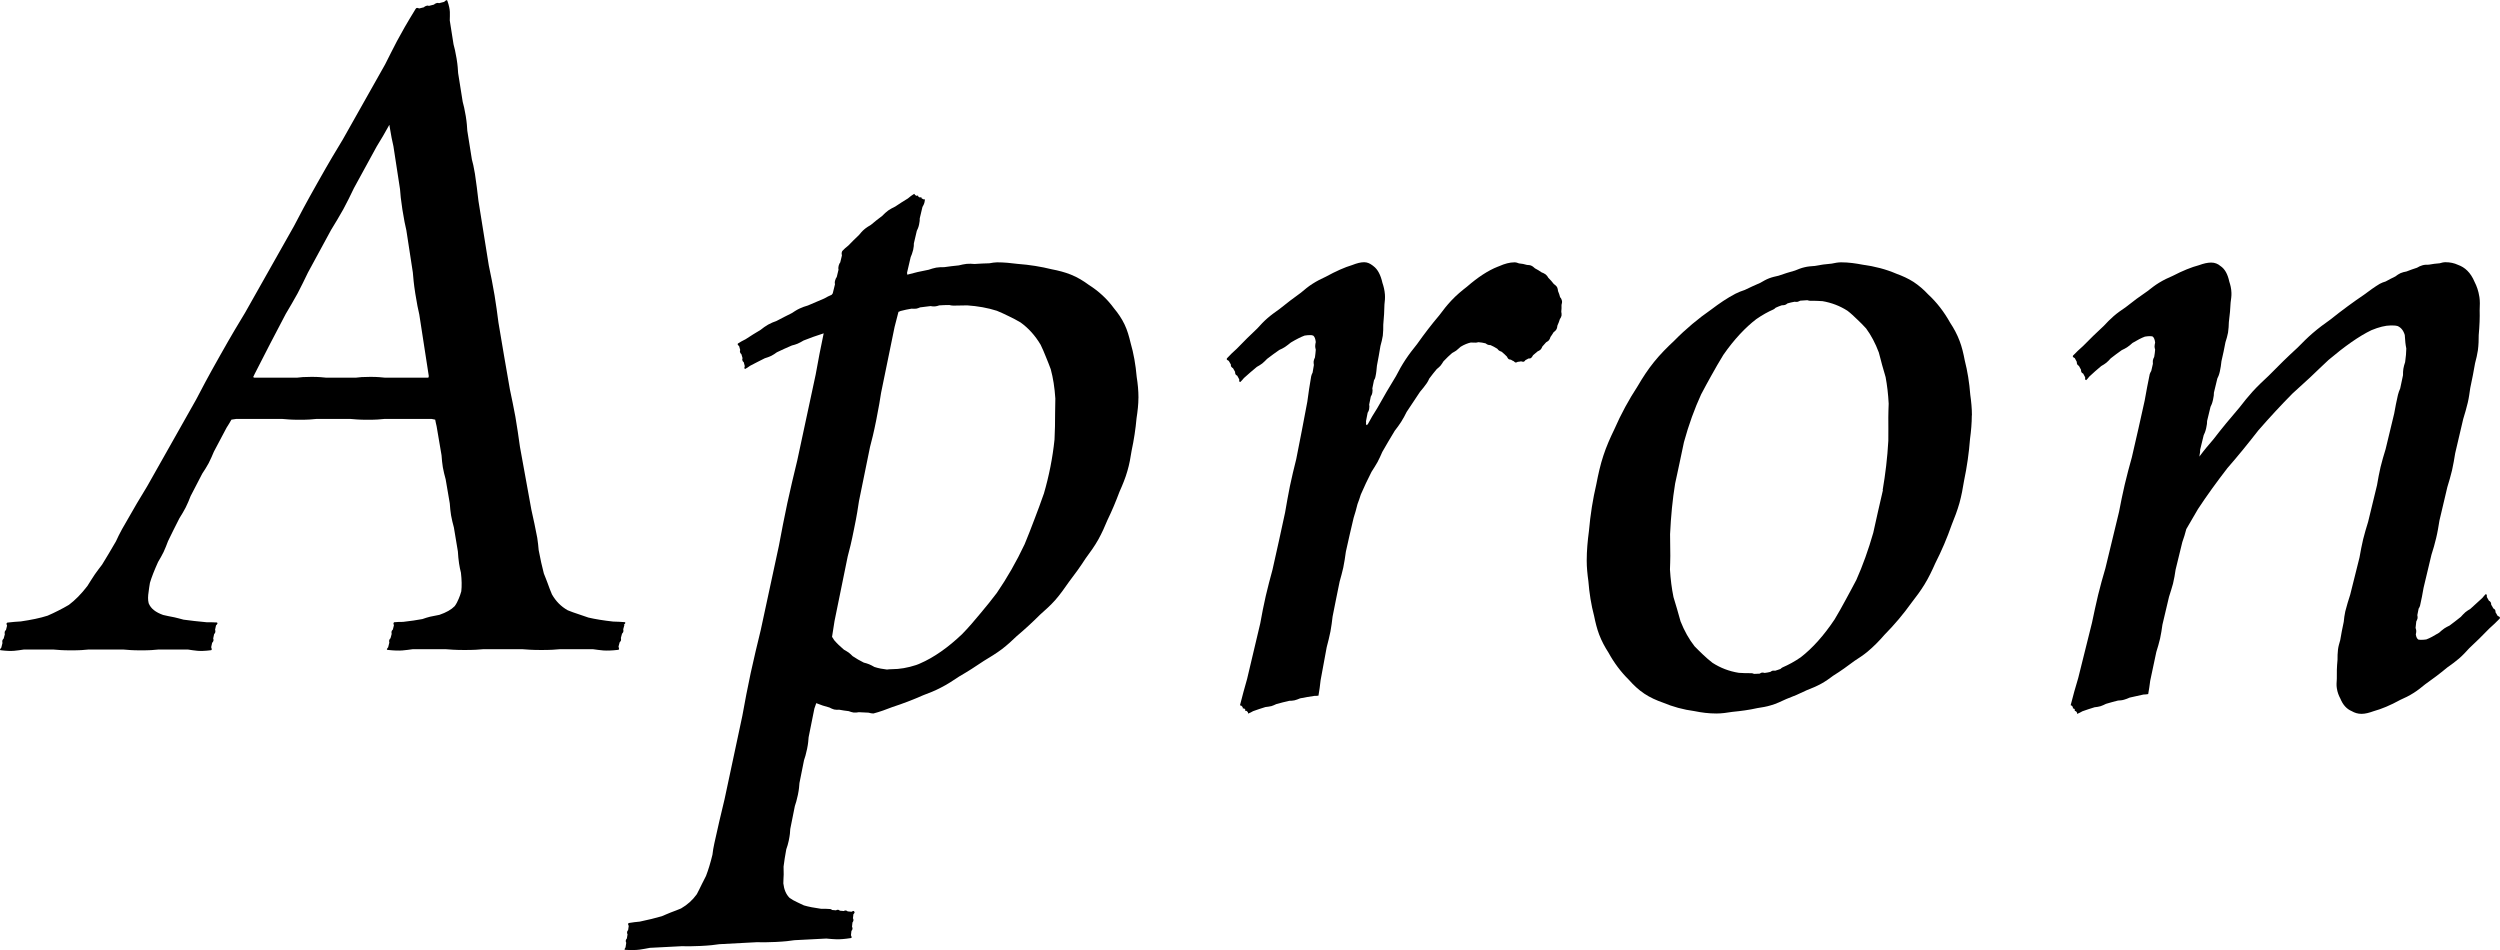 <?xml version="1.0" encoding="UTF-8"?><svg id="_レイヤー_2" xmlns="http://www.w3.org/2000/svg" viewBox="0 0 212.61 80.8"><g id="nav"><path d="M53.05,53.15c.09-.1.19-.17.09-.24-.35-.03-.68-.04-1-.05-.81-.09-1.5-.2-2.1-.34-.29-.1-.56-.2-.82-.28-.34-.11-.65-.22-.94-.34-.58-.33-1-.76-1.34-1.35-.13-.29-.24-.61-.37-.96-.09-.26-.21-.53-.32-.82-.15-.58-.3-1.23-.44-1.99-.03-.33-.06-.68-.12-1.04-.15-.8-.32-1.59-.5-2.39-.32-1.77-.65-3.54-.97-5.34-.12-.85-.24-1.71-.39-2.57-.14-.78-.31-1.56-.47-2.34-.33-1.87-.65-3.76-.97-5.67-.1-.77-.2-1.54-.33-2.31-.14-.85-.31-1.69-.49-2.54-.3-1.82-.59-3.66-.88-5.49-.09-.77-.18-1.54-.3-2.31-.1-.62-.18-.92-.26-1.22l-.39-2.45c-.02-.31-.03-.62-.13-1.24-.1-.61-.18-.91-.26-1.21l-.39-2.45c-.02-.31-.03-.62-.13-1.23-.1-.61-.18-.91-.26-1.21l-.32-2.03c0-.54.09-.83-.2-1.66-.05-.14-.15-.03-.28.08l-.43.11c-.06-.02-.12-.04-.23,0-.11.03-.15.07-.2.12l-.43.11c-.06-.02-.12-.04-.23,0-.11.03-.15.07-.2.12l-.4.1c-.12-.04-.22-.1-.3.03-1.5,2.44-1.87,3.3-2.6,4.73l-3.59,6.37c-.55.91-1.1,1.81-2.14,3.66-1.04,1.84-1.53,2.78-2.02,3.72l-4.16,7.37c-.55.91-1.1,1.81-2.14,3.66-1.04,1.84-1.53,2.78-2.02,3.72l-4.16,7.37c-.55.9-1.1,1.81-2.14,3.65-.2.35-.36.7-.52,1.04-.43.74-.82,1.4-1.18,1.98-.22.29-.43.56-.61.82-.24.35-.44.69-.64,1-.53.69-1.04,1.2-1.57,1.6-.3.18-.6.34-.9.49-.29.15-.59.29-.91.43-.65.21-1.4.36-2.28.49-.36.02-.74.05-1.15.1-.11.06-.06.15-.02.26l-.09.36s-.09.08-.11.17c-.02.09,0,.15.01.2l-.1.37s-.09.08-.11.17c-.02.09,0,.15.01.2l-.1.4c-.09.11-.17.2-.05.22,1.03.13,1.36.02,1.97-.06h2.51c.37.03.74.07,1.49.07s1.12-.03,1.49-.07h2.97c.37.03.74.07,1.49.07s1.11-.03,1.49-.07h2.51c.6.08.93.19,1.95.06.13-.02.07-.13.03-.26l.08-.37s.08-.08.11-.17c.02-.09,0-.15-.02-.2l.08-.37s.08-.08.1-.17c.02-.09,0-.15-.02-.2l.08-.37c.09-.1.18-.17.08-.25-.3-.02-.6-.02-.88-.02-.74-.07-1.39-.14-1.96-.22-.28-.07-.54-.15-.78-.2-.36-.07-.68-.13-.96-.2-.64-.23-1.04-.54-1.22-.98,0-.01,0-.02-.01-.03,0,0,0,0,0,0-.07-.28-.06-.6,0-.97.03-.22.06-.48.11-.75.15-.51.38-1.08.69-1.77.15-.26.32-.54.47-.85.14-.3.26-.61.38-.93.31-.64.63-1.29.97-1.95.19-.3.37-.6.53-.91.16-.31.29-.64.42-.97.33-.65.66-1.28.99-1.91.19-.29.38-.58.54-.88.17-.33.31-.66.45-.99.39-.74.75-1.42,1.08-2.04.15-.23.29-.46.41-.68.15-.03.28-.05.4-.06h3.93c.36.03.72.07,1.45.07s1.08-.03,1.45-.07h2.89c.36.03.72.07,1.45.07s1.08-.03,1.44-.07h4.02c.1.02.19.04.3.06.03.2.08.37.12.56.15.85.29,1.67.42,2.47.03.35.05.69.11,1.02.06.35.15.69.24,1.02.12.7.23,1.38.35,2.05.03.35.05.69.11,1.02.06.35.15.69.24,1.03.12.7.23,1.38.34,2.04.02.35.05.69.1,1.02.04.28.1.54.16.79.07.61.08,1.13.03,1.58-.06.23-.14.44-.22.63-.09.22-.2.44-.34.63-.29.3-.72.54-1.3.74-.25.05-.52.1-.8.16-.21.05-.42.12-.65.2-.48.09-1.03.17-1.65.24-.24,0-.49,0-.75.03-.1.07-.05.16-.02.26l-.09.36s-.09.08-.11.17c-.02.09,0,.15.01.2l-.1.37s-.09.08-.11.17c-.02.09,0,.15.01.2l-.1.4c-.09.11-.17.2-.05.22,1.13.13,1.49.02,2.16-.06h2.75c.41.03.82.07,1.63.07s1.22-.03,1.63-.07h3.26c.41.03.82.07,1.63.07s1.22-.03,1.63-.07h2.76c.66.08,1.01.19,2.14.06.15-.02.09-.12.05-.28l.1-.37s.09-.08.11-.16c.02-.09,0-.15-.01-.2l.1-.37s.09-.08.11-.17c.02-.09,0-.15-.01-.2l.1-.37ZM36.45,32.09s-.01.02-.02.03h-3.68c-.31-.03-.63-.07-1.25-.07s-.94.03-1.25.07h-2.5c-.31-.03-.63-.07-1.25-.07s-.94.03-1.25.07h-3.62s-.06-.03-.1-.05c.05-.1.09-.19.14-.29.86-1.7,1.74-3.39,2.63-5.08.34-.58.69-1.16,1.01-1.75.31-.58.59-1.18.88-1.77.65-1.2,1.3-2.41,1.97-3.63.35-.57.7-1.15,1.03-1.74.32-.59.62-1.2.91-1.81.64-1.16,1.28-2.35,1.94-3.55.36-.58.71-1.17,1.04-1.78,0,0,0,.03,0,.03,0,0,.01-.03.01-.07h.03s0,.03,0,.04c.14.88.24,1.33.34,1.77l.56,3.65c.03.43.07.88.2,1.72.14.9.24,1.34.34,1.78l.55,3.58c.04.45.07.91.21,1.8.14.89.24,1.34.34,1.78l.81,5.25s-.02.05-.04.09Z"/><path d="M96.82,33.83c0-.62-.06-1.2-.15-1.77-.09-1.04-.26-2.01-.52-2.9-.13-.55-.28-1.08-.51-1.56-.24-.51-.56-.97-.91-1.39-.57-.78-1.28-1.44-2.13-1.98-.46-.34-.96-.65-1.54-.88-.5-.2-1.04-.34-1.62-.45-.89-.22-1.85-.38-2.92-.46-.55-.07-1.12-.13-1.72-.13-.21,0-.43.04-.65.08-.41.01-.83.03-1.27.06-.22-.02-.45-.03-.67-.01-.22.02-.45.08-.67.13-.41.04-.82.09-1.24.15-.23,0-.46,0-.68.04-.22.04-.43.11-.64.18-.64.12-1.26.26-1.82.42-.01-.07-.01-.11-.02-.17l.31-1.33c.07-.16.13-.29.21-.61.06-.27.06-.41.06-.55l.25-1.07c.06-.13.13-.25.19-.52.06-.26.06-.4.06-.54l.23-.97c.09-.16.18-.29.21-.62,0-.04-.04-.03-.1-.02l-.18-.09s0-.08-.04-.09c-.03-.02-.07,0-.1.02l-.14-.07s0-.08-.04-.09c-.03-.02-.07,0-.1.02l-.15-.08c-.02-.05-.03-.1-.07-.09-.18.1-.35.24-.53.39-.35.21-.71.44-1.08.69-.2.1-.41.2-.59.33-.18.13-.35.29-.51.46-.33.24-.65.5-.96.76-.2.12-.4.24-.57.39-.17.14-.31.31-.45.48-.32.3-.62.6-.91.9-.19.15-.36.29-.51.46-.08.17-.05.27-.03.38l-.14.58c-.05.07-.1.14-.14.3-.04.16-.03.24-.01.33l-.15.62c-.05.07-.1.14-.14.3-.04.15-.03.24-.01.32l-.19.77s-.05.07-.09.12c-.22.09-.43.2-.64.32-.46.19-.92.39-1.38.59-.24.07-.48.15-.71.26-.24.11-.46.26-.68.4-.43.21-.85.43-1.27.65-.25.09-.5.19-.73.32-.23.13-.43.28-.63.44-.44.26-.87.53-1.28.8-.23.12-.46.23-.66.37-.05.1.03.15.11.22l.09.33c-.02.05-.04.1-.01.19.02.09.07.12.11.16l.1.34c-.02.05-.04.1-.01.19.02.09.07.12.11.15l.09.34c-.03.11-.08.2.03.24.14-.07.28-.17.42-.27.41-.21.82-.43,1.25-.64.19-.06.38-.12.56-.21.16-.08.32-.19.47-.3.41-.2.84-.39,1.28-.58.16-.04.32-.08.48-.15.17-.07.34-.17.51-.27.55-.22,1.11-.42,1.71-.61-.25,1.16-.47,2.33-.68,3.5-.52,2.44-1.04,4.88-1.57,7.32-.29,1.2-.58,2.4-.84,3.61-.26,1.21-.49,2.42-.72,3.64-.51,2.38-1.02,4.77-1.54,7.15-.3,1.22-.59,2.45-.86,3.68-.26,1.21-.49,2.42-.71,3.64-.5,2.36-1,4.72-1.51,7.08-.3,1.25-.6,2.5-.87,3.76-.08.33-.12.65-.16.96-.17.7-.35,1.29-.55,1.81-.13.26-.26.5-.37.73-.14.29-.27.56-.41.82-.36.5-.79.89-1.34,1.21-.27.12-.56.22-.87.34-.24.09-.49.21-.76.32-.55.16-1.16.31-1.88.46-.3.03-.62.06-.94.12-.1.07-.04.15,0,.25l-.05.35s-.08.08-.09.17c-.01.09.01.14.04.19l-.06.36s-.08.08-.09.17c-.01.09.01.14.04.19l-.06.39c-.07.11-.14.2-.03.21,1.11.07,1.46-.06,2.1-.17l2.71-.14c.4.01.8.02,1.6-.02.8-.04,1.2-.09,1.59-.15l3.2-.17c.4.01.8.02,1.6-.02s1.2-.09,1.59-.15l2.71-.14c.64.05,1,.13,2.09-.04.12-.02.06-.12.01-.24l.04-.37s.08-.08.09-.17c.01-.09-.02-.14-.04-.19l.04-.36s.07-.08.08-.17c.01-.09-.02-.14-.04-.19l.04-.34c.07-.08.14-.14.07-.23-.06-.09-.14-.03-.23.02l-.33-.03s-.08-.07-.16-.08c-.08,0-.13.02-.17.05l-.33-.03s-.08-.07-.16-.08c-.08,0-.13.02-.17.05l-.33-.03s-.08-.07-.16-.08c-.27-.03-.52-.02-.77-.02-.58-.08-1.06-.17-1.47-.29-.21-.09-.39-.19-.57-.27-.24-.11-.46-.23-.65-.37-.3-.3-.47-.71-.53-1.23,0-.23.02-.49.03-.76,0-.21,0-.43-.01-.67.05-.43.13-.92.23-1.47.08-.23.16-.47.21-.73.1-.49.12-.74.13-1l.39-1.95c.08-.24.16-.48.26-.96.1-.49.11-.74.13-.99l.39-1.95c.08-.24.16-.47.26-.96.1-.49.11-.74.13-.99l.49-2.44c.04-.13.09-.27.16-.46.36.15.73.27,1.12.37.13.07.26.13.4.17.14.03.29.03.44.02.27.05.53.09.8.12.14.05.28.1.42.12.15.01.29,0,.44-.03.29.02.57.03.83.04.14.04.28.07.41.07.54-.14,1.08-.34,1.62-.55.86-.28,1.73-.61,2.61-1,.51-.19,1.02-.39,1.51-.65.54-.27,1.05-.61,1.56-.95.71-.41,1.4-.85,2.09-1.32.53-.32,1.06-.64,1.55-1.01.44-.34.85-.71,1.25-1.1.69-.58,1.35-1.19,1.98-1.82.45-.4.9-.8,1.29-1.24.43-.49.8-1.02,1.17-1.55.51-.66.98-1.32,1.42-2,.39-.53.77-1.05,1.08-1.61.3-.54.55-1.1.78-1.66.39-.8.72-1.6,1.02-2.4.26-.58.5-1.16.67-1.76.17-.57.27-1.15.36-1.73.2-.93.34-1.86.42-2.76.09-.59.16-1.18.16-1.75ZM88.76,42.02c-.25.73-.52,1.44-.79,2.15-.27.71-.54,1.42-.83,2.11-.7,1.49-1.5,2.88-2.37,4.15-.45.6-.92,1.17-1.37,1.71-.52.63-1.04,1.24-1.57,1.78-1.18,1.13-2.41,2-3.6,2.51-.05.02-.1.04-.14.06-.06.03-.13.05-.19.07-.7.23-1.39.35-2.05.35-.14,0-.28.01-.42.03-.35-.04-.71-.1-1.07-.22-.15-.08-.29-.17-.45-.23-.14-.06-.3-.1-.45-.14-.33-.16-.65-.35-.95-.55-.11-.11-.21-.21-.33-.3-.13-.09-.27-.17-.41-.25-.32-.27-.6-.54-.83-.81-.06-.09-.11-.19-.18-.28.09-.56.15-.98.21-1.34l1.12-5.49c.16-.6.31-1.17.55-2.39.24-1.15.32-1.73.41-2.32l.94-4.61c.15-.57.3-1.14.53-2.29.23-1.15.32-1.73.41-2.31l1.15-5.61c.09-.34.19-.74.33-1.28.06-.02.12-.04.17-.07.31-.08.62-.15.94-.2.13,0,.27.02.4,0,.11-.02.22-.06.33-.11.3-.04.59-.08.89-.11.12.02.24.04.36.03.13-.01.26-.05.38-.09.3-.02.58-.03.85-.03.12.03.24.05.35.05.4,0,.79-.02,1.18-.02.89.06,1.74.21,2.52.46.35.14.68.3,1.01.46.34.16.68.34,1,.53.67.48,1.24,1.11,1.71,1.9.16.33.31.68.46,1.06.13.32.27.66.4,1.02.2.74.33,1.56.39,2.49,0,.4-.02.82-.02,1.25,0,.74-.01,1.5-.05,2.24-.16,1.56-.47,3.11-.91,4.62Z"/><path d="M132.69,25.32c-.05-.2-.11-.39-.19-.57-.01-.12-.03-.23-.08-.33-.07-.11-.17-.19-.28-.27-.14-.18-.29-.36-.46-.52-.06-.11-.13-.21-.23-.29-.1-.08-.23-.13-.35-.18-.18-.13-.37-.24-.56-.34-.1-.09-.2-.18-.32-.23-.11-.05-.24-.05-.36-.06-.22-.07-.45-.11-.68-.13-.12-.05-.25-.09-.38-.09-.41,0-.84.12-1.29.32-.02,0-.04.01-.05.02-.03.01-.05.02-.08.03-.82.32-1.7.9-2.62,1.7-.44.34-.9.72-1.33,1.18-.36.38-.69.8-1.03,1.26-.63.74-1.26,1.56-1.89,2.45-.34.42-.68.86-.99,1.33-.29.44-.55.9-.8,1.39-.53.86-1.06,1.77-1.59,2.72-.29.45-.57.92-.83,1.41,0,0,0,.02,0,.03h-.01s-.01-.07-.02-.07c-.01,0-.02.03-.02.07h-.04s-.01-.07-.02-.07c0,0-.01.03-.02.05.02-.14,0-.23,0-.31l.14-.72c.05-.08.1-.16.13-.33.03-.17.02-.27,0-.36l.14-.69c.05-.08.1-.16.13-.33.03-.17.02-.26,0-.36l.14-.69c.05-.08.1-.16.13-.33.07-.3.09-.61.12-.91.12-.59.21-1.15.3-1.68.08-.3.16-.59.2-.87.04-.32.04-.64.04-.94.06-.62.09-1.19.1-1.71.04-.31.06-.59.04-.86-.03-.37-.11-.69-.21-.98-.15-.67-.4-1.16-.77-1.43-.03-.03-.06-.05-.09-.07,0,0-.02-.01-.03-.02-.19-.14-.41-.24-.67-.24-.3,0-.63.09-1.01.24-.64.19-1.4.53-2.24.99-.38.17-.77.37-1.16.62-.33.21-.64.47-.96.74-.6.43-1.22.9-1.85,1.41-.34.24-.69.49-1.01.77-.3.26-.58.56-.85.86-.59.55-1.17,1.13-1.75,1.73-.29.26-.58.53-.84.82-.05.13.05.14.16.21l.18.31c0,.05-.01.11.03.18.05.08.1.1.15.13l.18.32c0,.06-.01.11.03.19.04.08.1.1.15.13l.17.31c0,.12-.03.22.09.23.11-.1.21-.22.31-.34.37-.33.73-.65,1.1-.95.16-.09.32-.18.46-.29.15-.12.28-.26.41-.39.36-.28.71-.53,1.04-.76.17-.08.34-.15.48-.25.18-.12.35-.26.5-.38.47-.28.87-.48,1.17-.59.18-.03.33-.04.44-.04s.2,0,.29.04c.12.09.19.27.22.55-.02.1-.05.22-.05.35,0,.09.02.19.05.3-.01.19-.04.41-.07.66-.05.1-.09.21-.11.32-.01.1,0,.21.02.32-.03.2-.07.43-.11.65-.05.1-.1.2-.12.31-.13.71-.23,1.44-.33,2.17-.3,1.6-.61,3.22-.94,4.87-.19.77-.38,1.53-.54,2.31-.15.74-.28,1.49-.41,2.24-.35,1.62-.7,3.24-1.07,4.86-.2.74-.4,1.48-.57,2.22-.18.78-.33,1.56-.47,2.34-.37,1.6-.75,3.17-1.12,4.73-.21.75-.42,1.48-.6,2.22,0,.04.05.05.1.05l.13.13s-.02.07.01.1c.03.03.06.02.1,0l.11.11s-.02.07,0,.1c.03.03.06.02.1,0l.12.12c0,.05,0,.11.04.11.13-.05.26-.12.4-.2.34-.12.68-.24,1.05-.35.17-.02.34-.04.51-.08.14-.04.28-.11.41-.17.37-.1.74-.2,1.11-.28.15,0,.3-.01.44-.04.16-.04.32-.1.48-.17.43-.09.83-.15,1.23-.21.11,0,.23,0,.33-.02.08-.43.13-.86.18-1.3.17-.94.34-1.88.52-2.82.12-.45.23-.89.32-1.34.08-.42.13-.84.18-1.26.19-.99.4-1.98.6-2.98.11-.39.22-.79.31-1.19.09-.44.16-.9.22-1.35.21-.95.43-1.92.66-2.88.12-.39.24-.77.33-1.17.11-.26.19-.54.28-.81.28-.64.58-1.29.91-1.93.17-.27.35-.54.51-.83.15-.28.28-.57.41-.87.35-.61.7-1.21,1.06-1.8.19-.25.38-.49.54-.75.18-.28.33-.57.47-.85.39-.6.77-1.17,1.13-1.7.21-.25.41-.49.58-.74.09-.12.15-.26.21-.39.22-.29.43-.57.64-.81.11-.09.22-.18.31-.28.1-.12.18-.25.26-.38.26-.28.51-.51.74-.71.12-.07.24-.13.34-.2.14-.11.26-.23.38-.33.31-.19.6-.3.86-.36.15,0,.3.01.43.01.07,0,.14-.02.21-.04.21.01.41.05.62.1.07.05.13.09.2.12.07.02.14.03.22.03.19.08.39.19.58.31.04.05.09.11.14.15.06.04.14.07.22.1.16.12.31.27.46.42.03.07.07.14.12.19.05.05.14.06.22.07.08.05.15.1.24.13.05.05.1.1.16.11.06,0,.12-.02.18-.06.09,0,.18-.02.28-.04.08.02.16.05.23.03.06-.02.1-.08.15-.14.08-.03.16-.08.24-.13.08,0,.16,0,.22-.04.08-.06.13-.15.18-.24.13-.11.26-.21.39-.33.09-.04.18-.08.25-.15.07-.07.11-.16.15-.26.11-.12.22-.24.32-.36.09-.05.19-.11.25-.19.06-.07.09-.17.12-.26.1-.13.18-.27.27-.41.09-.07.18-.14.23-.23.06-.1.08-.22.09-.33.08-.18.16-.37.21-.55.06-.09.12-.19.14-.29.02-.11,0-.22-.02-.34.02-.19.03-.39.02-.58.03-.12.06-.23.04-.34-.02-.1-.07-.2-.12-.29Z"/><path d="M167.7,35.32c0-.6-.06-1.18-.14-1.75-.08-1.04-.24-2.02-.47-2.92-.11-.58-.24-1.14-.44-1.66-.21-.56-.49-1.07-.8-1.54-.52-.93-1.14-1.74-1.88-2.42-.37-.4-.78-.75-1.23-1.05-.45-.29-.94-.51-1.46-.7-.88-.38-1.84-.63-2.88-.77-.58-.11-1.18-.2-1.82-.2-.26,0-.53.05-.81.11-.47.04-.96.1-1.47.2-.28.02-.56.04-.84.11-.27.06-.54.17-.81.28-.46.13-.93.27-1.4.44-.27.06-.54.12-.8.22-.26.1-.5.24-.74.38-.45.19-.89.4-1.33.61-.27.09-.54.19-.79.32-.71.37-1.38.83-2.04,1.33-1.11.77-2.18,1.66-3.17,2.67-.6.56-1.19,1.15-1.72,1.81-.51.63-.96,1.32-1.38,2.04-.75,1.15-1.42,2.37-1.99,3.68-.35.72-.68,1.46-.93,2.23-.26.78-.44,1.6-.6,2.43-.3,1.28-.51,2.6-.63,3.98-.11.83-.19,1.67-.19,2.53,0,.58.06,1.16.14,1.73.08,1.03.24,2.03.49,2.98.11.54.24,1.08.43,1.58.21.55.48,1.05.79,1.53.47.86,1.05,1.64,1.74,2.32.39.44.82.85,1.32,1.18.48.32,1.02.56,1.59.76.81.34,1.7.59,2.68.72.58.12,1.19.2,1.85.2.46,0,.91-.07,1.36-.14.71-.07,1.42-.16,2.12-.32.39-.06.78-.12,1.16-.24.45-.13.87-.33,1.3-.53.59-.22,1.17-.47,1.74-.75.44-.17.87-.35,1.28-.58.34-.19.66-.42.98-.66.63-.39,1.22-.82,1.81-1.26.37-.24.74-.48,1.08-.76.53-.44,1.01-.93,1.46-1.45.84-.85,1.61-1.76,2.31-2.74.39-.5.77-1.01,1.1-1.55.35-.57.64-1.18.91-1.79.54-1.06,1.01-2.16,1.4-3.28.25-.61.48-1.22.66-1.85.17-.62.29-1.26.39-1.89.25-1.19.42-2.39.51-3.57.09-.67.15-1.34.15-2ZM160.13,41.69c-.13.6-.28,1.2-.41,1.78-.14.62-.27,1.24-.41,1.84-.41,1.43-.89,2.78-1.44,4.01-.3.58-.61,1.14-.9,1.68-.32.59-.63,1.15-.95,1.68-.9,1.35-1.88,2.45-2.88,3.22-.52.36-1.04.64-1.55.86-.06.03-.12.08-.17.13-.15.05-.3.11-.45.15-.08,0-.16-.02-.23,0-.07.02-.12.06-.18.1-.16.04-.32.07-.49.09-.07-.02-.14-.04-.21-.03-.07,0-.14.05-.21.09-.15.01-.32.02-.48.02-.07-.03-.14-.06-.21-.06-.37,0-.73,0-1.08-.03-.83-.13-1.57-.42-2.24-.85-.28-.21-.54-.45-.8-.69-.24-.23-.49-.47-.73-.72-.47-.6-.87-1.31-1.19-2.12-.1-.34-.19-.7-.3-1.06-.09-.32-.2-.65-.3-1-.15-.73-.25-1.52-.3-2.35.01-.38.03-.77.03-1.16,0-.63-.01-1.24-.02-1.84.07-1.53.21-2.96.43-4.31.12-.59.26-1.16.37-1.72.13-.62.25-1.21.38-1.8.41-1.5.91-2.86,1.46-4.06.28-.54.57-1.06.84-1.55.36-.64.7-1.25,1.05-1.81.93-1.34,1.9-2.35,2.8-3.04.52-.36,1.01-.63,1.45-.82.07-.03.14-.09.2-.15.17-.08.35-.15.53-.21.09,0,.19,0,.27-.03.07-.02.14-.08.21-.13.19-.06.4-.1.6-.14.08.01.16.02.23.01.08-.01.16-.06.25-.1.19-.02.39-.03.6-.04.08.02.16.05.23.05.36,0,.71,0,1.06.03.76.13,1.48.4,2.13.82.29.22.56.48.83.74.25.24.51.49.75.76.42.57.79,1.26,1.08,2.04.1.34.18.7.28,1.06.09.33.2.68.3,1.04.13.7.22,1.45.26,2.26-.01.37-.03.75-.03,1.14,0,.68.01,1.35,0,2.02-.08,1.44-.25,2.84-.48,4.18Z"/><path d="M212.42,52.39l-.19-.32c0-.06,0-.12-.03-.19-.05-.08-.1-.11-.15-.13l-.19-.33c0-.06,0-.11-.04-.2-.05-.08-.1-.11-.15-.13l-.18-.32c0-.12.03-.23-.1-.24-.1.1-.19.21-.28.32-.35.33-.69.64-1.02.93-.15.09-.3.18-.43.29-.14.12-.26.26-.38.39-.34.27-.66.52-.96.74-.16.08-.31.15-.44.24-.17.12-.32.25-.45.37-.44.27-.81.47-1.09.57-.17.03-.31.03-.42.03-.09,0-.18,0-.26-.02-.11-.08-.18-.22-.21-.44.02-.09.04-.19.04-.29,0-.08-.03-.16-.06-.26.01-.16.03-.35.06-.55.04-.08.09-.17.11-.27.01-.08,0-.17-.02-.27.03-.17.07-.36.11-.55.05-.08.1-.16.12-.25.12-.5.21-1.01.3-1.52.23-.94.45-1.88.67-2.81.15-.47.29-.94.4-1.42.12-.49.2-.99.28-1.49.22-.95.45-1.9.67-2.84.14-.47.29-.95.4-1.43.11-.48.19-.97.27-1.46.23-.97.45-1.93.68-2.9.14-.46.28-.93.39-1.4.1-.42.15-.84.21-1.24.16-.75.3-1.46.41-2.11.1-.38.19-.75.24-1.1.06-.46.07-.89.07-1.29.07-.8.1-1.5.08-2.11.02-.41.03-.79-.02-1.12-.08-.53-.23-.94-.41-1.29-.34-.82-.84-1.25-1.4-1.45-.34-.16-.7-.23-1.07-.23-.17,0-.34.04-.5.09-.3.02-.61.06-.93.12-.18,0-.36,0-.53.05-.16.04-.32.12-.47.21-.29.09-.59.2-.9.32-.17.03-.34.07-.5.14-.15.07-.3.17-.44.28-.27.13-.54.27-.83.43-.17.05-.34.11-.5.2-.42.25-.86.57-1.34.93-.86.58-1.82,1.28-2.86,2.11-.5.35-1.01.73-1.51,1.16-.43.37-.85.79-1.27,1.22-.8.73-1.63,1.54-2.47,2.4-.45.42-.91.85-1.35,1.33-.39.43-.76.89-1.13,1.37-.74.86-1.49,1.76-2.22,2.71-.39.45-.78.91-1.14,1.4,0,0,0,.02,0,.04h0s0-.07-.01-.07-.01.03-.01.07h-.03s0,0,0,0c.06-.27.07-.43.07-.57l.3-1.23c.07-.14.14-.29.21-.59.07-.3.08-.46.08-.62l.29-1.2c.07-.14.14-.28.21-.59.07-.3.08-.46.08-.62l.29-1.2c.07-.14.14-.28.21-.58.07-.3.11-.6.14-.89.13-.57.25-1.1.34-1.61.09-.28.17-.55.22-.82.05-.31.06-.61.07-.89.08-.62.13-1.17.15-1.67.04-.29.08-.56.07-.82-.01-.37-.09-.68-.18-.95-.14-.66-.39-1.1-.76-1.34-.21-.18-.47-.29-.78-.29s-.65.08-1.03.22c-.65.17-1.41.48-2.24.91-.38.16-.78.35-1.17.59-.33.2-.65.45-.98.71-.61.41-1.23.87-1.87,1.38-.34.23-.69.47-1.01.75-.29.25-.57.54-.84.83-.59.54-1.17,1.11-1.76,1.71-.29.26-.59.53-.86.82-.05.12.06.15.16.21l.17.32c0,.06-.01.11.03.2.05.08.1.11.15.14l.18.33c0,.06-.01.11.03.19.04.08.1.11.15.13l.17.32c0,.12-.04.22.09.24.09-.09.18-.19.26-.3.33-.31.67-.61,1.02-.9.15-.09.3-.17.43-.28.14-.11.25-.24.37-.37.32-.25.64-.49.94-.7.16-.08.32-.15.45-.24.17-.11.32-.24.46-.37.42-.25.78-.44,1.06-.54.17-.03.31-.04.41-.04.08,0,.17,0,.25.03.11.09.18.25.21.52-.02.1-.05.21-.05.33,0,.08.02.17.05.26-.01.18-.04.39-.08.63-.05.09-.09.18-.11.28-.02.09,0,.19,0,.3-.04.18-.09.4-.14.61-.05.09-.1.17-.13.27-.16.74-.29,1.49-.43,2.25-.35,1.59-.71,3.2-1.09,4.82-.21.77-.43,1.55-.61,2.34-.18.76-.33,1.53-.48,2.3-.38,1.6-.77,3.2-1.16,4.8-.22.76-.44,1.51-.62,2.27-.19.78-.35,1.57-.52,2.36-.39,1.59-.78,3.15-1.17,4.7-.23.77-.45,1.53-.64,2.3,0,.04.04.04.09.05l.1.13s-.03.07,0,.1c.02.03.06.02.09.02l.08.11s-.03.07-.01.09c.02.03.06.02.09.02l.1.13c0,.05-.01.1.02.1.14-.05.29-.14.44-.22.32-.11.66-.23,1.03-.34.17-.02.35-.04.51-.09.16-.05.31-.13.46-.2.33-.1.67-.19,1.02-.28.17-.01.35-.02.51-.07.16-.04.32-.11.48-.18.39-.09.78-.18,1.17-.26.14,0,.29-.02.41-.04.07-.37.12-.75.17-1.13.17-.82.34-1.64.52-2.45.12-.38.23-.76.32-1.14.09-.39.14-.78.2-1.18.19-.8.37-1.59.56-2.37.12-.38.24-.75.34-1.12.1-.4.16-.79.22-1.19.2-.81.39-1.59.57-2.34.13-.37.25-.74.34-1.11.32-.54.64-1.11.99-1.7.74-1.13,1.59-2.3,2.5-3.48.45-.53.91-1.05,1.35-1.6.44-.53.86-1.08,1.29-1.62.95-1.09,1.93-2.15,2.9-3.13.51-.47,1.01-.92,1.49-1.36.55-.52,1.07-1.03,1.58-1.5,1.35-1.14,2.6-2.03,3.65-2.53.63-.26,1.19-.4,1.64-.4.2,0,.4,0,.58.05.28.12.49.36.61.76.02.19.03.4.05.64.01.16.05.33.08.51,0,.33-.04.72-.1,1.16-.06.18-.12.37-.15.57-.03.17-.03.35-.03.54-.07.35-.15.73-.24,1.13-.07.17-.15.35-.19.54-.13.53-.22,1.06-.32,1.59-.24,1.01-.49,2.02-.73,3.03-.15.5-.31,1.01-.43,1.52-.12.51-.21,1.02-.3,1.54-.25,1.04-.5,2.09-.76,3.13-.15.49-.3.98-.42,1.47-.12.51-.22,1.03-.31,1.55-.26,1.05-.52,2.11-.79,3.16-.15.47-.3.95-.42,1.43-.07.3-.1.59-.13.88-.12.55-.22,1.07-.3,1.56-.08.28-.16.54-.19.8-.04.3-.04.6-.04.87-.06.61-.07,1.15-.06,1.62-.02.29-.04.55,0,.79.05.36.17.65.3.89.22.54.54.89.97,1.07.24.14.51.23.83.23s.65-.09,1.04-.23c.65-.18,1.41-.49,2.26-.96.37-.16.76-.35,1.15-.6.32-.2.63-.45.96-.72.61-.43,1.24-.9,1.89-1.44.33-.23.67-.48,1-.76.3-.26.58-.56.86-.87.57-.53,1.14-1.09,1.72-1.69.3-.27.6-.54.88-.84.05-.14-.05-.15-.17-.22Z"/></g></svg>